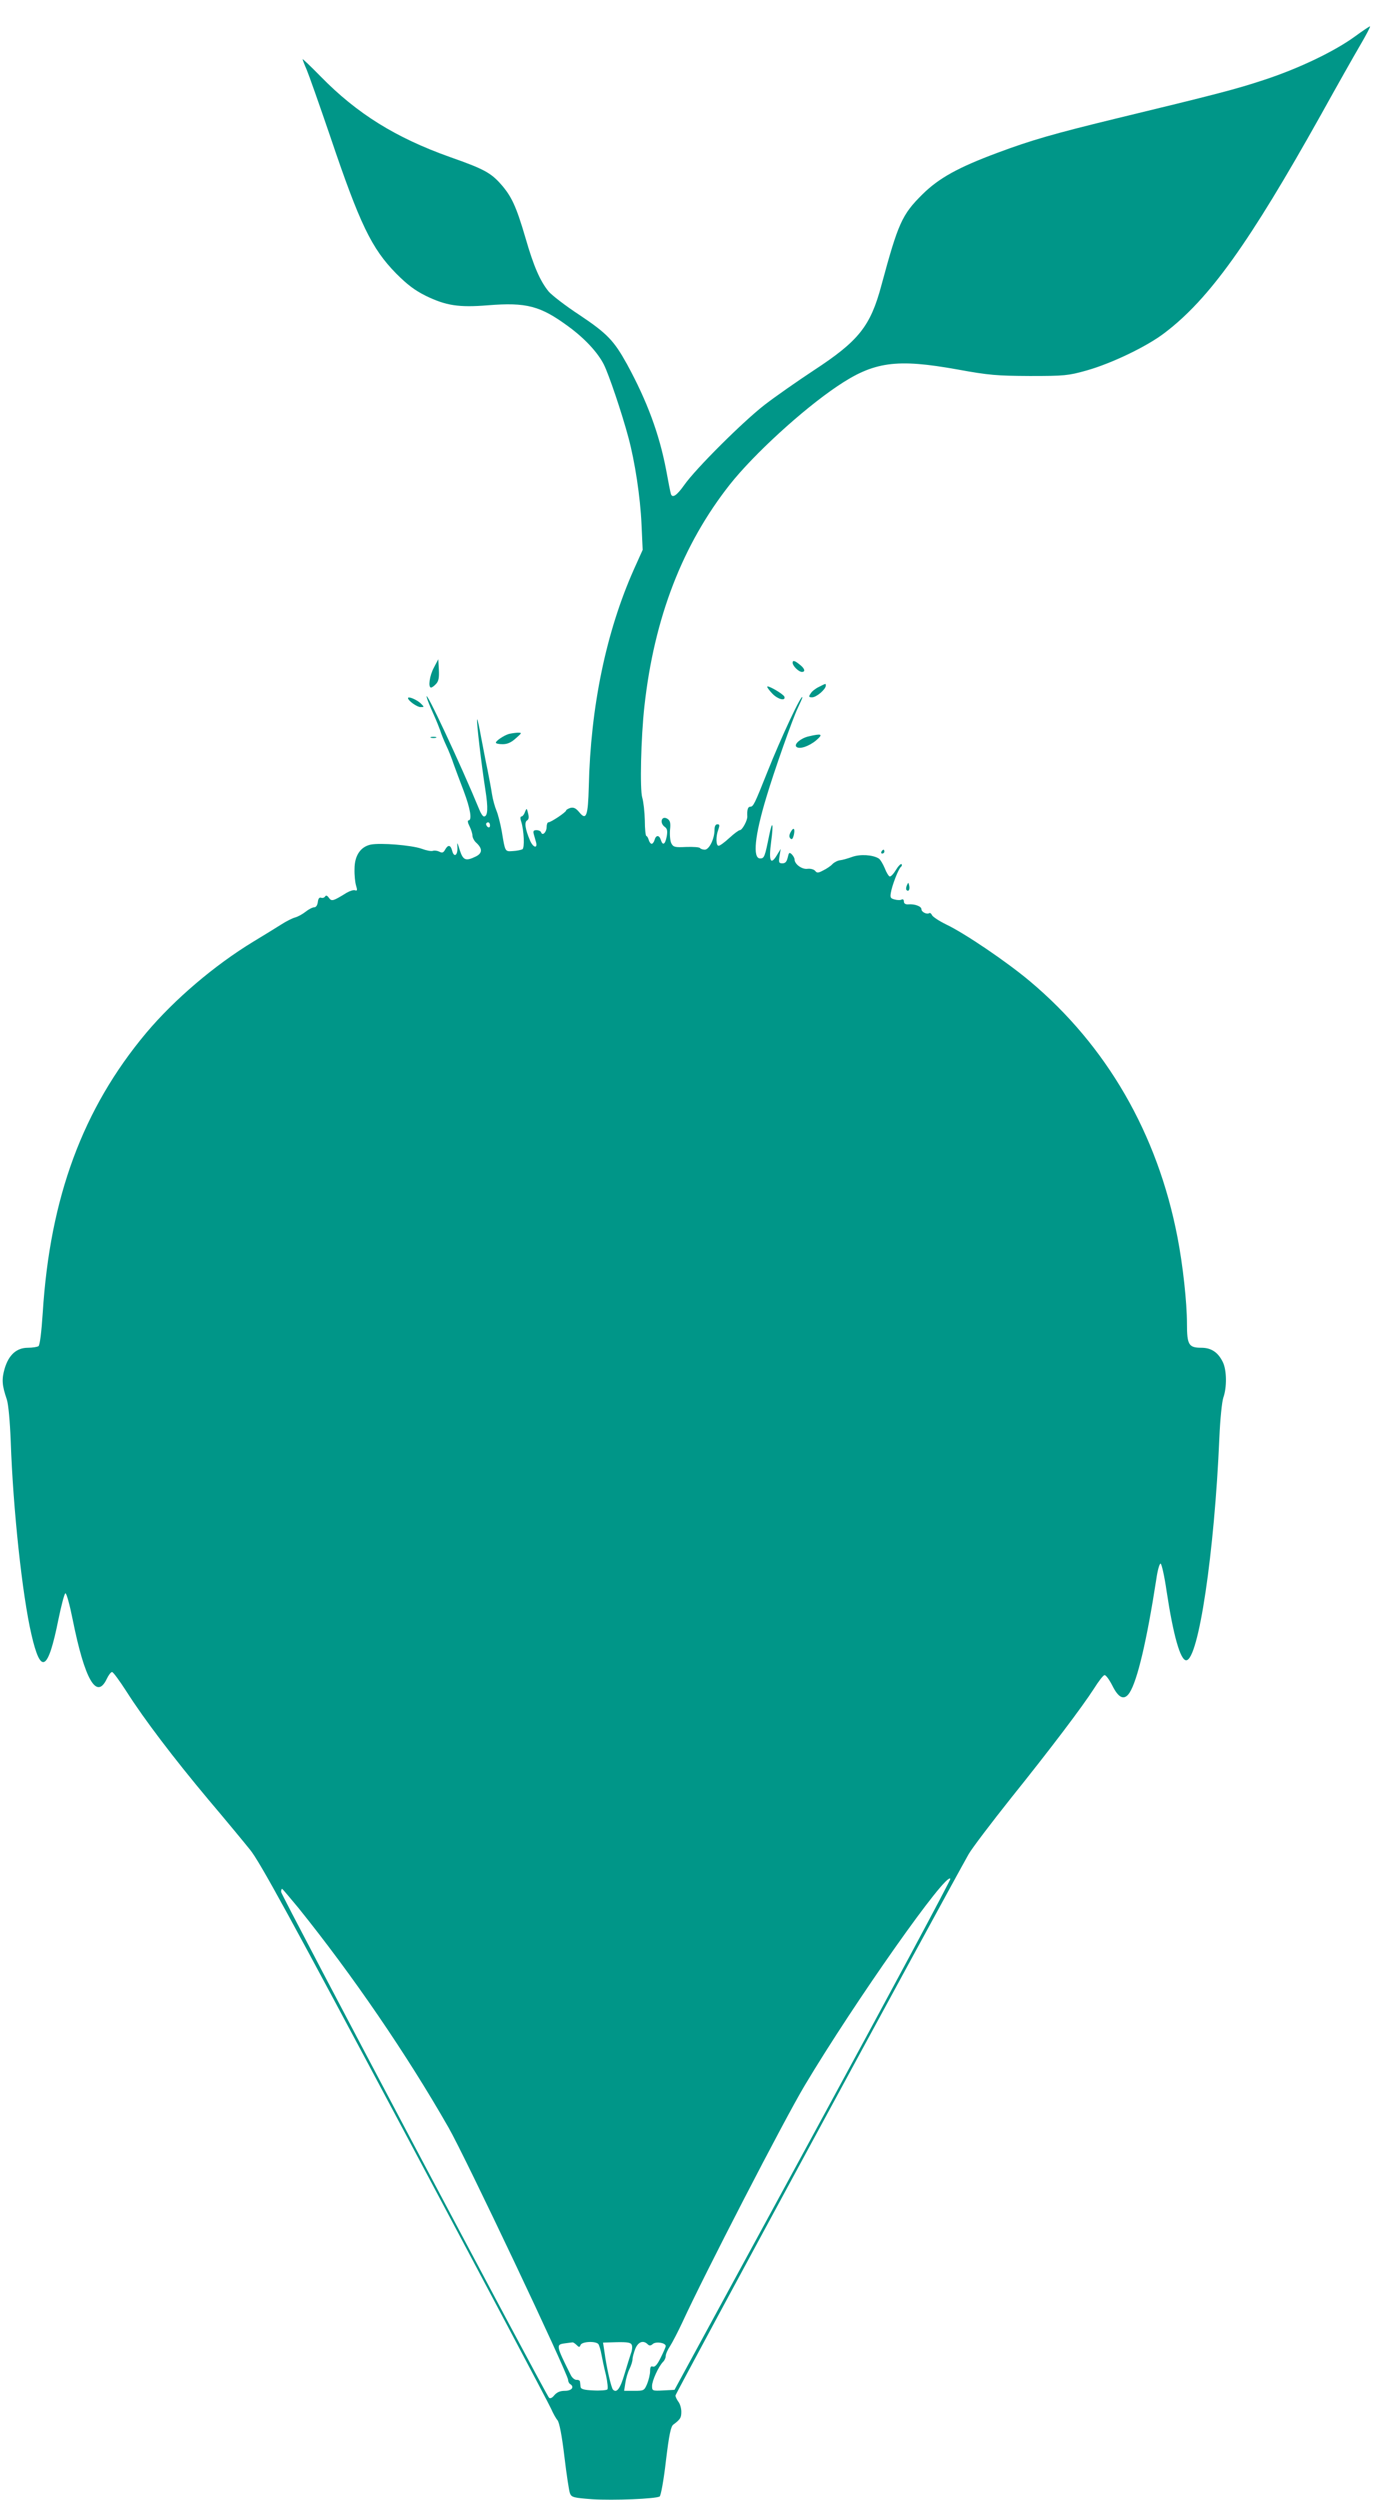 <?xml version="1.0" standalone="no"?>
<!DOCTYPE svg PUBLIC "-//W3C//DTD SVG 20010904//EN"
 "http://www.w3.org/TR/2001/REC-SVG-20010904/DTD/svg10.dtd">
<svg version="1.0" xmlns="http://www.w3.org/2000/svg"
 width="712pt" height="1280pt" viewBox="0 0 712 1280"
 preserveAspectRatio="xMidYMid meet">
<g transform="translate(0,1280) scale(0.1,-0.1)"
fill="#009688" stroke="none">
<path d="M6940 12613 c-103 -75 -285 -163 -465 -222 -145 -48 -242 -73 -767
-200 -308 -75 -427 -109 -598 -173 -202 -75 -301 -130 -385 -213 -105 -104
-124 -147 -210 -465 -56 -210 -116 -285 -345 -435 -85 -56 -198 -135 -250
-175 -111 -85 -357 -330 -415 -413 -39 -55 -62 -70 -69 -44 -2 6 -13 62 -24
122 -35 183 -97 351 -200 540 -67 121 -101 157 -243 252 -72 47 -143 102 -159
121 -43 53 -76 127 -118 273 -48 164 -72 215 -128 278 -51 57 -88 77 -259 137
-278 99 -476 222 -662 412 -51 52 -93 92 -93 89 0 -3 9 -27 21 -54 11 -26 65
-179 120 -340 152 -450 212 -575 339 -704 56 -56 94 -85 150 -113 105 -51 170
-61 319 -49 198 16 269 -3 412 -108 85 -62 151 -134 182 -195 26 -52 92 -247
126 -374 33 -122 61 -305 67 -444 l6 -131 -45 -100 c-142 -319 -222 -703 -231
-1113 -4 -150 -13 -175 -49 -130 -17 20 -28 26 -45 22 -12 -4 -22 -10 -22 -13
0 -9 -78 -61 -91 -61 -5 0 -9 -11 -9 -24 0 -26 -21 -47 -28 -28 -2 7 -13 12
-24 12 -15 0 -18 -5 -14 -20 3 -11 8 -29 11 -39 11 -37 -14 -32 -30 6 -25 58
-30 94 -15 103 9 5 10 17 5 36 -7 28 -7 28 -16 7 -4 -13 -13 -23 -18 -23 -6 0
-7 -10 -1 -27 14 -46 18 -133 6 -141 -6 -3 -28 -8 -48 -9 -42 -3 -40 -6 -58
102 -7 39 -19 86 -27 105 -8 19 -19 58 -23 85 -4 28 -15 84 -23 125 -9 41 -23
117 -33 168 -9 51 -18 91 -20 89 -5 -4 23 -238 42 -359 15 -95 13 -138 -7
-138 -6 0 -17 17 -25 38 -90 219 -283 632 -268 572 3 -14 19 -52 34 -85 15
-33 30 -71 35 -85 4 -14 17 -47 30 -75 13 -27 30 -70 38 -95 9 -25 32 -87 52
-139 35 -93 44 -151 25 -151 -6 0 -4 -13 5 -30 8 -16 15 -38 15 -48 0 -10 9
-27 19 -36 33 -30 33 -54 -2 -71 -51 -25 -65 -20 -82 33 -13 42 -14 44 -12 13
2 -41 -18 -53 -27 -16 -8 30 -21 32 -36 5 -9 -16 -15 -18 -30 -10 -10 5 -25 7
-33 4 -8 -3 -34 2 -58 11 -51 18 -210 31 -260 21 -52 -11 -83 -56 -83 -125 -1
-31 3 -69 8 -85 7 -23 6 -28 -5 -24 -8 3 -27 -3 -44 -13 -68 -42 -76 -45 -90
-26 -9 13 -15 15 -20 7 -4 -6 -13 -9 -20 -6 -9 3 -15 -4 -17 -22 -2 -16 -9
-27 -18 -27 -9 0 -29 -10 -45 -23 -15 -12 -39 -25 -53 -29 -13 -3 -47 -20 -73
-37 -27 -17 -90 -56 -140 -86 -201 -122 -406 -297 -550 -468 -325 -388 -493
-843 -530 -1432 -7 -105 -15 -167 -22 -172 -7 -4 -31 -8 -54 -8 -58 0 -98 -36
-119 -106 -16 -56 -14 -85 11 -159 8 -24 16 -110 20 -215 12 -347 59 -786 106
-988 48 -209 85 -188 138 76 15 73 31 134 36 135 6 1 22 -59 37 -133 62 -310
123 -415 175 -305 9 19 21 35 27 35 6 0 40 -47 76 -103 88 -138 238 -336 419
-552 84 -99 179 -214 212 -255 49 -60 205 -345 791 -1445 401 -753 739 -1390
750 -1415 11 -25 26 -52 34 -61 9 -11 22 -76 35 -185 11 -93 24 -179 29 -190
8 -19 19 -22 114 -29 109 -7 324 2 345 14 6 4 21 84 32 182 16 132 25 177 38
186 36 27 41 35 41 66 0 18 -7 41 -15 51 -8 11 -15 25 -15 32 0 10 1367 2532
1502 2772 18 31 116 160 217 287 200 249 363 464 426 562 22 35 45 65 52 67 6
3 24 -21 40 -52 33 -67 62 -79 89 -38 40 62 88 265 137 581 6 44 16 80 22 80
5 0 20 -65 31 -143 34 -224 70 -352 100 -352 63 0 145 552 170 1140 4 94 13
182 20 204 19 52 18 141 -2 182 -24 50 -59 74 -110 74 -65 0 -74 15 -74 123 0
109 -21 302 -49 445 -102 528 -362 978 -755 1308 -119 100 -333 245 -429 291
-37 18 -70 40 -73 48 -4 8 -10 13 -14 10 -13 -8 -40 6 -40 20 0 15 -35 28 -67
25 -15 -1 -23 4 -23 15 0 9 -5 13 -11 10 -5 -4 -22 -4 -36 0 -21 5 -24 10 -20
33 6 39 40 126 52 134 5 4 6 10 3 14 -4 3 -17 -10 -29 -30 -12 -20 -26 -35
-32 -33 -5 1 -17 21 -25 42 -9 22 -23 45 -31 50 -31 19 -95 23 -136 8 -22 -8
-50 -16 -61 -17 -12 -1 -30 -10 -39 -19 -9 -10 -31 -25 -48 -33 -26 -14 -32
-14 -41 -3 -6 8 -24 13 -40 11 -28 -4 -66 24 -66 48 0 6 -6 18 -14 26 -13 12
-15 10 -21 -16 -5 -21 -12 -30 -27 -30 -18 0 -20 4 -15 37 l6 37 -20 -33 c-32
-53 -42 -28 -29 69 13 96 7 117 -10 33 -22 -109 -25 -118 -46 -118 -40 0 -28
117 32 315 40 134 134 400 160 454 13 28 24 52 24 55 0 28 -109 -204 -180
-383 -65 -163 -71 -176 -87 -176 -12 0 -17 -16 -15 -50 1 -20 -26 -70 -38 -70
-6 0 -30 -18 -54 -40 -24 -22 -48 -40 -55 -40 -14 0 -15 49 -1 84 7 21 6 26
-5 26 -10 0 -15 -10 -15 -29 0 -45 -27 -101 -50 -101 -10 0 -21 4 -24 8 -3 5
-34 7 -70 6 -58 -3 -67 -1 -77 18 -6 11 -9 42 -7 68 4 37 1 49 -13 58 -30 19
-43 -21 -13 -42 12 -9 14 -21 9 -49 -8 -41 -20 -48 -30 -17 -8 26 -25 26 -32
0 -3 -11 -10 -20 -15 -20 -5 0 -12 9 -15 20 -3 11 -9 20 -12 20 -4 0 -8 36 -8
80 -1 44 -7 96 -13 116 -13 40 -7 308 11 469 50 452 195 827 438 1135 123 155
371 382 549 502 188 127 303 143 619 86 159 -29 199 -32 368 -33 178 0 197 2
290 28 128 36 310 123 401 193 229 174 433 460 799 1114 81 146 172 307 202
358 30 51 53 95 51 97 -1 2 -37 -22 -78 -52z m-4430 -4039 c0 -8 -4 -12 -10
-9 -5 3 -10 10 -10 16 0 5 5 9 10 9 6 0 10 -7 10 -16z m1653 -6707 l-708
-1302 -57 -3 c-56 -3 -58 -2 -58 23 0 27 33 99 56 123 8 7 14 21 14 30 0 10
10 33 23 52 12 19 40 73 62 120 110 240 523 1040 628 1215 254 425 730 1101
745 1056 2 -6 -315 -597 -705 -1314z m-2635 1166 c277 -344 556 -751 770
-1126 84 -146 612 -1261 612 -1291 0 -8 5 -18 10 -21 24 -15 9 -35 -26 -35
-25 0 -41 -7 -54 -22 -12 -15 -22 -19 -28 -13 -19 21 -1372 2573 -1372 2589 0
9 2 16 5 16 2 0 39 -44 83 -97z m1425 -2238 c13 -13 16 -13 21 0 7 18 81 21
92 3 4 -7 11 -30 15 -53 4 -22 14 -69 23 -105 8 -36 11 -69 7 -73 -4 -4 -37
-7 -72 -5 -48 2 -64 7 -65 18 -1 8 -2 20 -3 26 0 7 -9 11 -18 10 -9 0 -22 10
-29 24 -76 152 -77 157 -31 163 17 2 35 5 39 5 4 1 13 -5 21 -13z m283 0 c4
-8 2 -28 -4 -43 -5 -15 -20 -62 -33 -106 -22 -75 -40 -99 -59 -80 -9 9 -33
112 -44 195 l-7 46 71 2 c55 1 72 -2 76 -14z m82 3 c8 -8 15 -8 26 2 17 14 66
6 66 -11 0 -5 -12 -32 -26 -60 -17 -35 -30 -49 -40 -45 -10 4 -14 -2 -14 -23
0 -16 -7 -45 -15 -65 -15 -35 -17 -36 -66 -36 l-52 0 6 39 c3 22 12 54 21 72
9 18 16 41 16 51 0 10 7 34 14 53 15 36 41 46 64 23z"/>
<path d="M2223 9383 c-23 -42 -31 -103 -15 -103 5 0 17 9 26 19 13 14 16 33
14 72 l-3 54 -22 -42z"/>
<path d="M4060 9407 c0 -16 31 -47 48 -47 17 0 15 15 -5 32 -30 26 -43 30 -43
15z"/>
<path d="M4194 9283 c-17 -8 -36 -23 -42 -34 -11 -16 -9 -19 8 -19 22 0 70 41
70 60 0 12 2 12 -36 -7z"/>
<path d="M3930 9284 c0 -4 12 -21 27 -36 27 -28 68 -39 61 -15 -5 14 -88 62
-88 51z"/>
<path d="M2090 9226 c0 -13 46 -46 64 -46 20 0 20 0 1 19 -20 19 -65 38 -65
27z"/>
<path d="M2605 9042 c-27 -9 -65 -35 -65 -44 0 -5 16 -8 35 -8 24 0 44 9 67
30 33 29 33 29 8 29 -14 -1 -34 -4 -45 -7z"/>
<path d="M4142 9030 c-40 -9 -76 -40 -63 -53 15 -15 65 2 102 33 37 32 29 36
-39 20z"/>
<path d="M2208 9023 c6 -2 18 -2 25 0 6 3 1 5 -13 5 -14 0 -19 -2 -12 -5z"/>
<path d="M4050 8540 c-8 -15 -9 -25 -1 -33 7 -7 12 -2 17 17 8 35 -1 44 -16
16z"/>
<path d="M4515 8440 c-3 -5 -1 -10 4 -10 6 0 11 5 11 10 0 6 -2 10 -4 10 -3 0
-8 -4 -11 -10z"/>
<path d="M4645 8267 c-4 -10 -5 -21 -1 -24 10 -10 18 4 13 24 -4 17 -4 17 -12
0z"/>
</g>
</svg>
